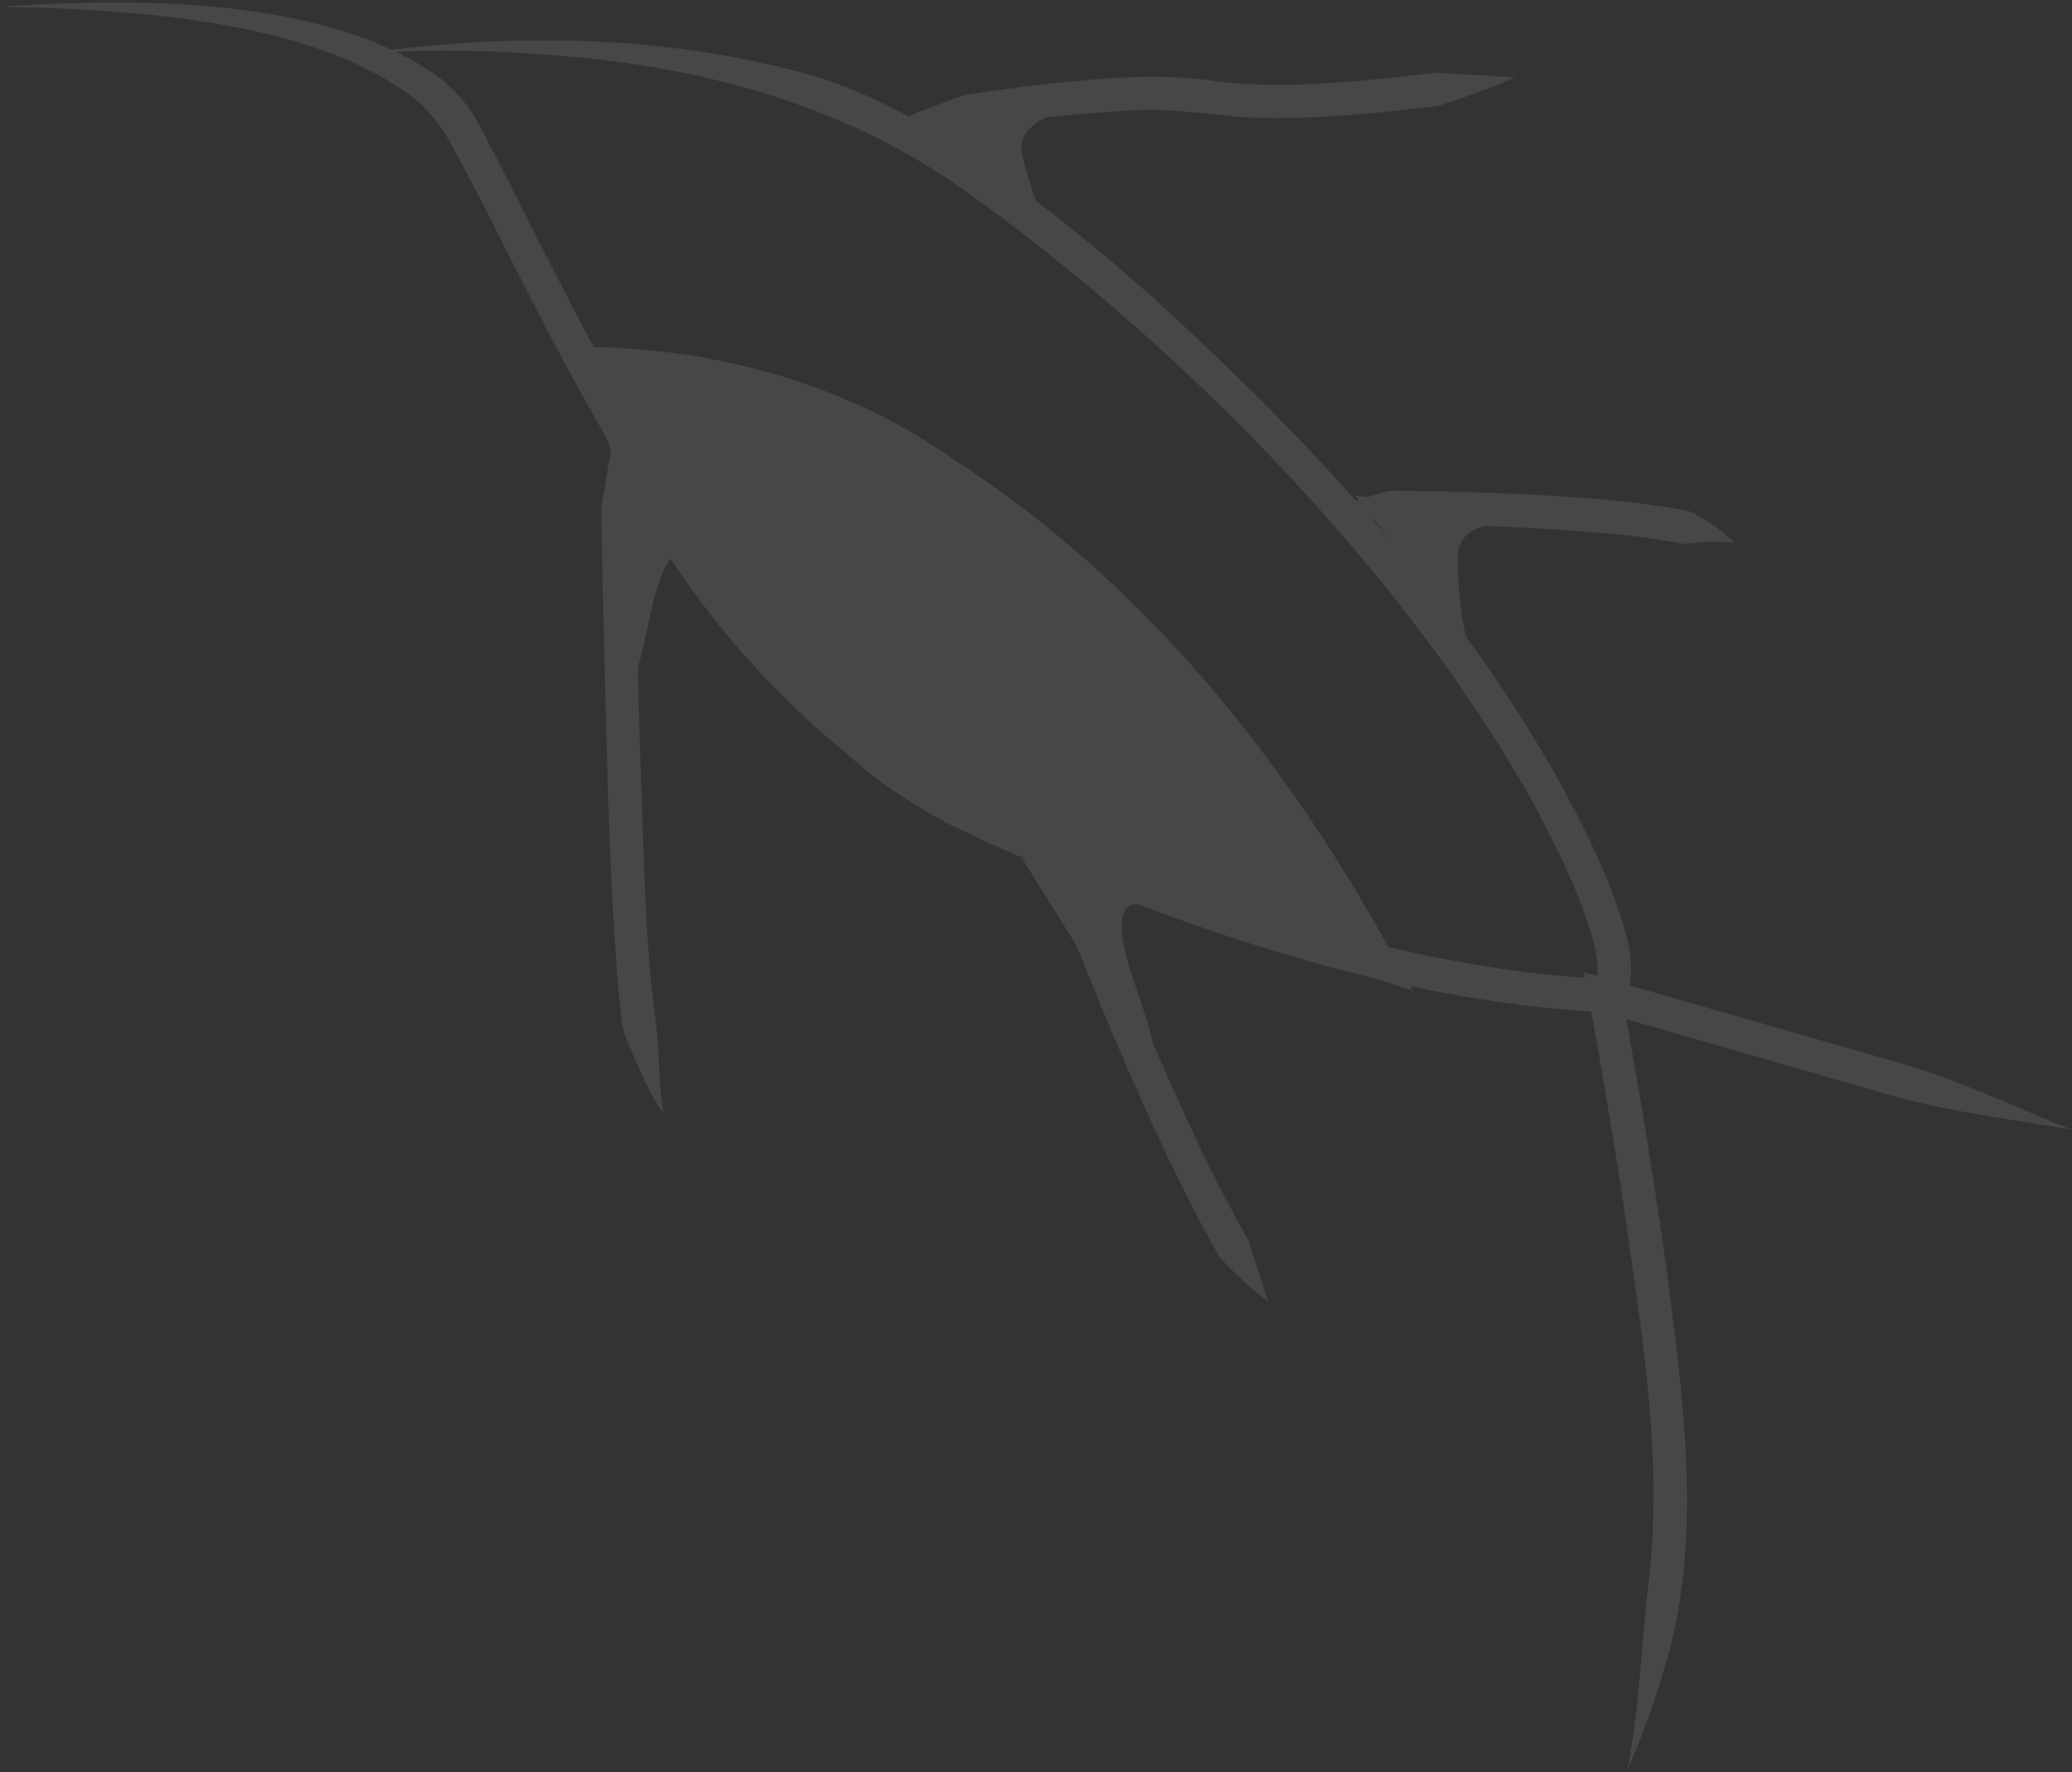 <?xml version="1.0" encoding="UTF-8"?>
<svg xmlns="http://www.w3.org/2000/svg" width="622" height="532" viewBox="0 0 622 532" fill="none">
  <rect x="0" y="0" width="622" height="532" fill="#333333" stroke="none"/>
  <g opacity="0.1">
    <path d="M0.095 2.007C38.226 2.814 95.351 5.672 125.571 30.579C129.989 34.507 133.172 38.912 135.915 44.113C147.975 66.236 158.787 89.436 170.946 111.654C195.656 156.391 222.321 201.772 263.393 233.915C284.172 249.533 309.028 258.067 332.676 268.048C380.338 286.668 430.195 301.19 481.644 303.893L482.502 303.936L483.153 303.716C486.43 302.721 487.916 300.106 488.888 297.307C491.428 286.779 486.918 276.422 483.605 266.881C479.601 256.635 474.737 247.021 469.688 237.486C438.66 180.745 393.802 132.838 346.352 89.522C326.284 71.745 305.198 54.662 282.26 40.548C268.497 31.858 253.09 24.736 237.349 20.914C195.457 10.299 151.747 10.105 109.335 16.001C130.551 14.609 151.899 15.15 173 17.154C214.826 21.009 256.011 32.987 290.215 57.632C354.618 103.637 422.548 172.771 460.861 242.16C465.767 251.471 470.533 260.872 474.289 270.485C476.952 278.15 480.549 286.283 479.367 294.24C479.344 294.452 479.271 294.46 479.25 294.552C479.212 294.616 479.2 294.782 479.192 294.708C479.192 294.708 479.21 294.737 479.332 294.619C479.416 294.565 479.388 294.583 479.584 294.457C479.781 294.331 479.678 294.357 480.533 294.086L482.087 293.919C457.177 292.697 432.378 288.319 408.035 282.186C365.622 271.193 323.979 255.356 284.696 235.987C236.143 207.102 206.739 155.172 179.69 106.913C167.633 84.67 156.683 61.993 144.81 39.236C141.769 33.079 137.208 27.265 131.693 23.171C97.717 -1.304 40.253 -0.622 0.067 2.025L0.095 2.007Z" fill="white"></path>
    <path d="M172.583 104.157C172.583 104.157 226.05 105.565 276.708 137.608C327.366 169.651 371.254 212.287 413.525 288.709C413.525 288.709 333.763 262.96 292.473 245.394C251.182 227.827 189.734 159.242 172.601 104.185L172.583 104.157Z" fill="white"></path>
    <path d="M172.583 104.157C277.805 119.779 360.504 200.279 409.143 291.125L415.068 283.962C377.481 271.613 339.789 258.976 303.036 244.351C297.794 242.098 290.382 239.3 285.576 236.372C257.646 219.963 234.845 195.832 214.839 170.384C197.761 150.61 182.678 128.766 172.601 104.185L172.583 104.157ZM172.583 104.157C187.696 161.736 230.16 213.987 280.668 245.058C285.766 248.194 293.699 251.251 299.282 253.602C336.374 268.325 374.103 281.018 411.983 293.456L424.084 297.398L417.862 286.282C385.967 227.883 342.806 174.299 286.36 137.981C253.499 114.689 212.563 103.777 172.555 104.175L172.583 104.157Z" fill="white"></path>
    <path d="M185.119 126.963C183.148 135.663 181.794 144.402 180.468 153.124L181.007 179.237C182.009 218.461 182.503 257.695 185.611 296.873C186.078 300.806 186.409 306.684 187.424 310.423C190.965 318.593 194.104 327.06 199.237 334.444C198.721 332.284 198.593 330.112 198.401 327.902C197.682 322.035 197.754 311.112 196.675 305.239C193.448 280.732 193.358 255.872 192.323 231.145C191.778 213.776 191.353 196.408 190.974 179.052C190.822 170.369 190.577 161.667 190.545 152.986C188.896 144.315 187.294 135.653 185.109 127.009L185.119 126.963Z" fill="white"></path>
    <path d="M267.078 37.474C275.176 38.014 283.17 38.145 291.106 38.431C306.441 35.949 321.977 34.088 337.448 33.297C349.339 32.352 360.65 33.954 372.182 35.098C384.246 35.9 396.327 35.189 408.31 34.263C416.235 33.608 424.136 32.731 431.993 31.724C439.655 29.18 447.254 26.599 454.699 23.285C446.621 22.654 438.65 22.311 430.736 21.812C422.999 22.822 415.245 23.683 407.497 24.304C392.137 25.577 376.668 26.247 361.473 23.894C345.106 22.056 329.298 23.616 313.192 25.328C305.291 26.205 297.45 27.36 289.591 28.488C281.99 31.189 274.443 33.975 267.114 37.531L267.078 37.474Z" fill="white"></path>
    <path d="M402.093 152.356C407.071 154.383 412.05 155.855 416.991 157.391C421.941 157.34 426.898 157.482 431.846 157.55C441.75 157.761 451.634 158.063 461.514 158.606C476.162 159.491 490.947 160.406 505.256 163.288C510.4 162.677 515.186 162.493 520.47 162.899C516.929 158.922 511.996 155.918 507.292 153.517C502.187 152.403 497.165 151.789 492.135 151.1C482.074 149.844 472.066 149.225 462.059 148.606C452.059 148.061 442.055 147.757 432.058 147.526L417.058 147.263C412.065 148.727 407.071 150.19 402.103 152.31L402.093 152.356Z" fill="white"></path>
    <path d="M318.045 256.711C318.235 263.233 319.104 269.518 319.963 275.849L326.89 293.118C331.536 304.612 336.368 316.027 341.405 327.39C346.395 338.742 351.691 350.018 357.36 361.133C360.143 366.704 363.205 372.214 366.276 377.679C370.82 382.357 375.496 386.871 380.711 390.684C379.004 385.373 376.464 378.024 374.915 372.651C365.868 356.702 357.968 340.137 350.534 323.312C345.57 312.061 340.764 300.748 336.154 289.31C333.862 283.582 331.515 277.889 329.372 272.145C325.761 266.948 322.177 261.733 318.055 256.665L318.045 256.711Z" fill="white"></path>
    <path d="M621.695 339.092C604.76 332.239 588.141 324.274 570.648 319.203C559.439 316.033 495.88 297.725 483.275 294.106L475.521 291.883C479.58 313.681 483.377 335.688 486.778 357.631C492.145 395.953 499.279 434.565 495.119 473.265C492.705 492.493 492.37 512.128 488.497 531.303C492.579 522.316 495.901 512.947 498.819 503.441C508.211 474.99 507.396 444.07 504.357 414.617C500.197 375.402 493.802 336.711 486.79 297.981L480.502 303.716C493.494 307.443 556.308 325.517 567.866 328.859C585.378 333.838 603.717 335.914 621.667 339.11L621.695 339.092Z" fill="white"></path>
    <path d="M214.054 172.984C214.054 172.984 202.738 148.011 195.027 185.429C187.316 222.848 186.479 201.079 186.479 201.079L185.227 136.069L199.136 144.863L214.036 172.956L214.054 172.984Z" fill="white"></path>
    <path d="M350.503 274.566C350.503 274.566 327.97 258.926 340.569 295.02C353.168 331.114 341.281 312.835 341.281 312.835L306.818 257.705L323.284 258.095L350.503 274.566Z" fill="white"></path>
    <path d="M332.336 31.001C332.336 31.001 303.747 32.614 306.858 46.4C309.968 60.185 315.102 69.665 315.102 69.665L272.469 36.507L332.354 31.029L332.336 31.001Z" fill="white"></path>
    <path d="M466.155 157.764C466.155 157.764 438.02 152.441 437.708 166.564C437.396 180.686 440.103 191.131 440.103 191.131L406.728 148.67L466.173 157.792L466.155 157.764Z" fill="white"></path>
  </g>
</svg>
